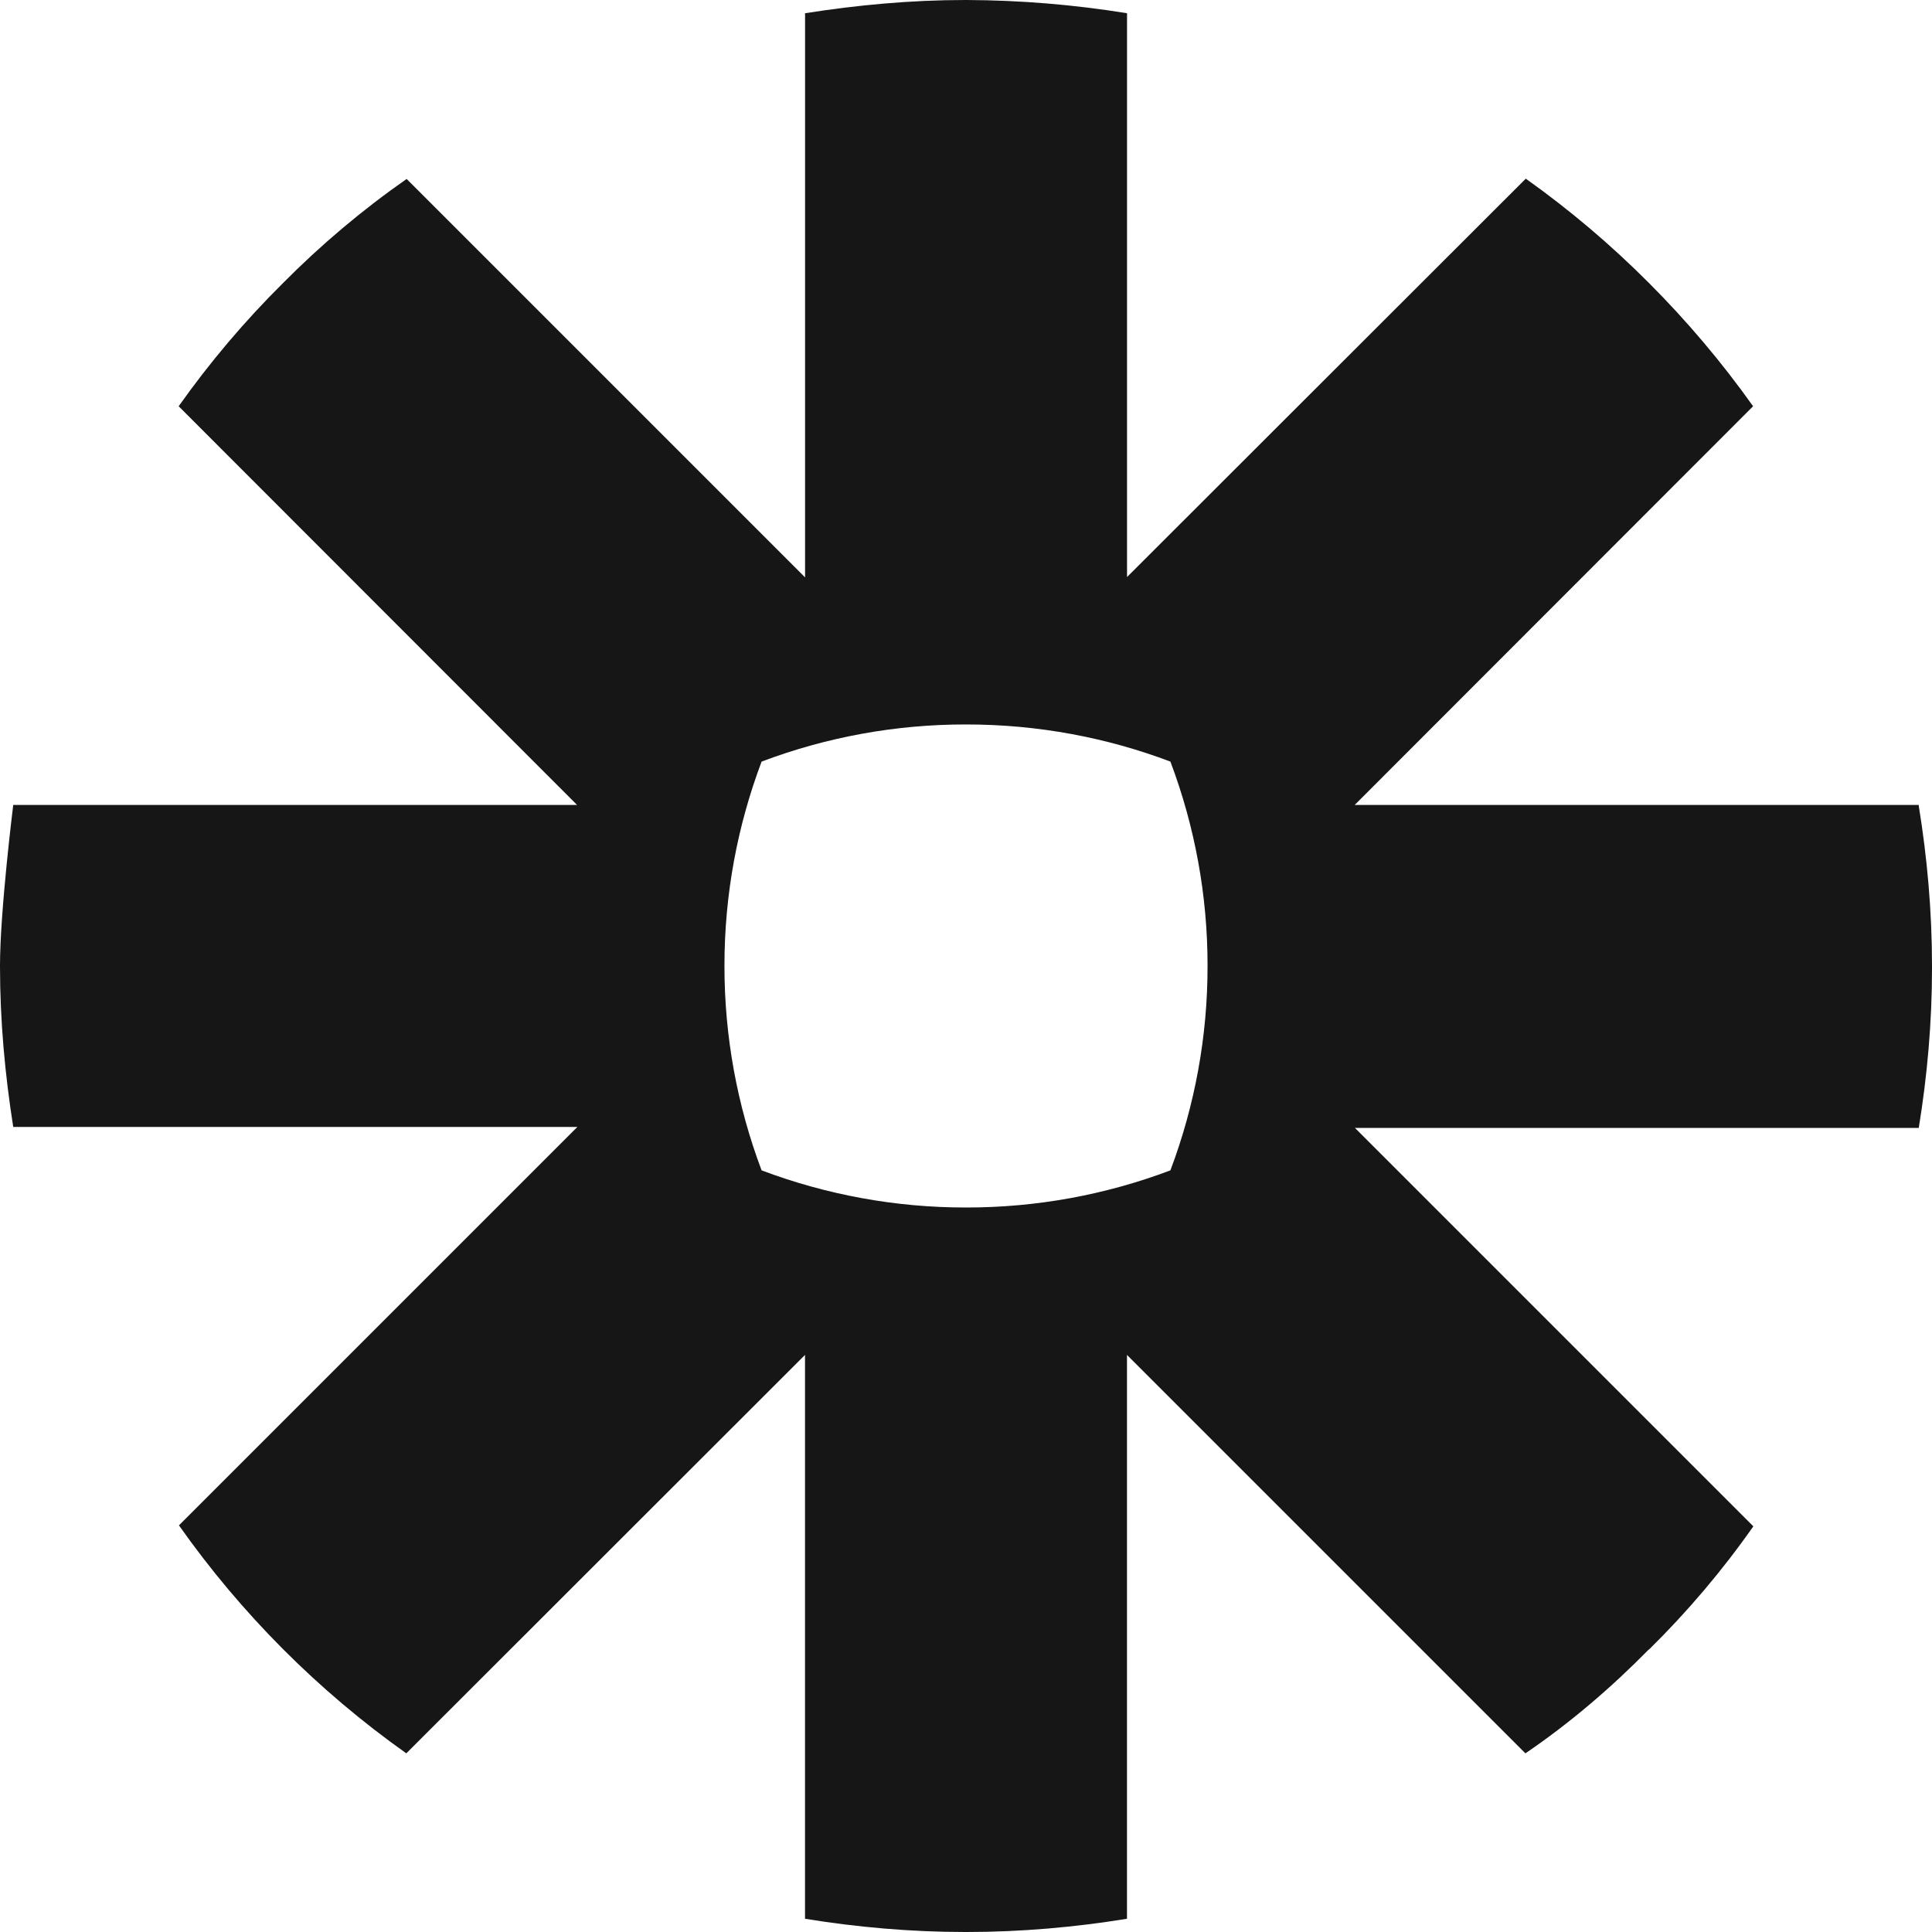 <?xml version="1.0" encoding="UTF-8"?> <svg xmlns="http://www.w3.org/2000/svg" width="40" height="40" viewBox="0 0 40 40" fill="none"> <path d="M25.001 20.006C25.002 21.449 24.741 22.881 24.232 24.231C22.882 24.741 21.45 25.001 20.007 25H19.993C18.55 25.001 17.118 24.74 15.768 24.231C15.259 22.881 14.999 21.449 14.999 20.006V19.992C14.999 18.503 15.273 17.082 15.768 15.768C17.118 15.258 18.55 14.998 19.993 14.999H20.007C21.497 14.999 22.923 15.273 24.232 15.768C24.741 17.118 25.002 18.549 25.001 19.992V20.006ZM39.727 16.666H28.047L36.296 8.411C35.65 7.502 34.929 6.649 34.141 5.86C33.353 5.069 32.499 4.346 31.59 3.699L23.334 11.947V0.274C22.235 0.096 21.122 0.004 20.008 0L19.988 0C18.854 0 17.748 0.104 16.668 0.274V11.954L8.419 3.705C7.503 4.345 6.647 5.066 5.86 5.86C5.067 6.646 4.344 7.5 3.699 8.411L11.948 16.666H0.274C0.274 16.666 0 18.86 0 19.992V20.006C0 21.14 0.104 22.253 0.274 23.332H11.954L3.705 31.581C4.995 33.41 6.586 35.006 8.412 36.301L16.667 28.052V39.726C17.747 39.901 18.853 40 19.987 40H20.013C21.147 40 22.253 39.901 23.333 39.726V28.052L31.582 36.301C32.501 35.676 33.353 34.947 34.134 34.153H34.14C34.936 33.369 35.66 32.516 36.301 31.601L28.052 23.352H39.726C39.901 22.277 40 21.177 40 20.051V20C40 18.866 39.901 17.76 39.726 16.686L39.727 16.666Z" fill="#161616"></path> </svg> 